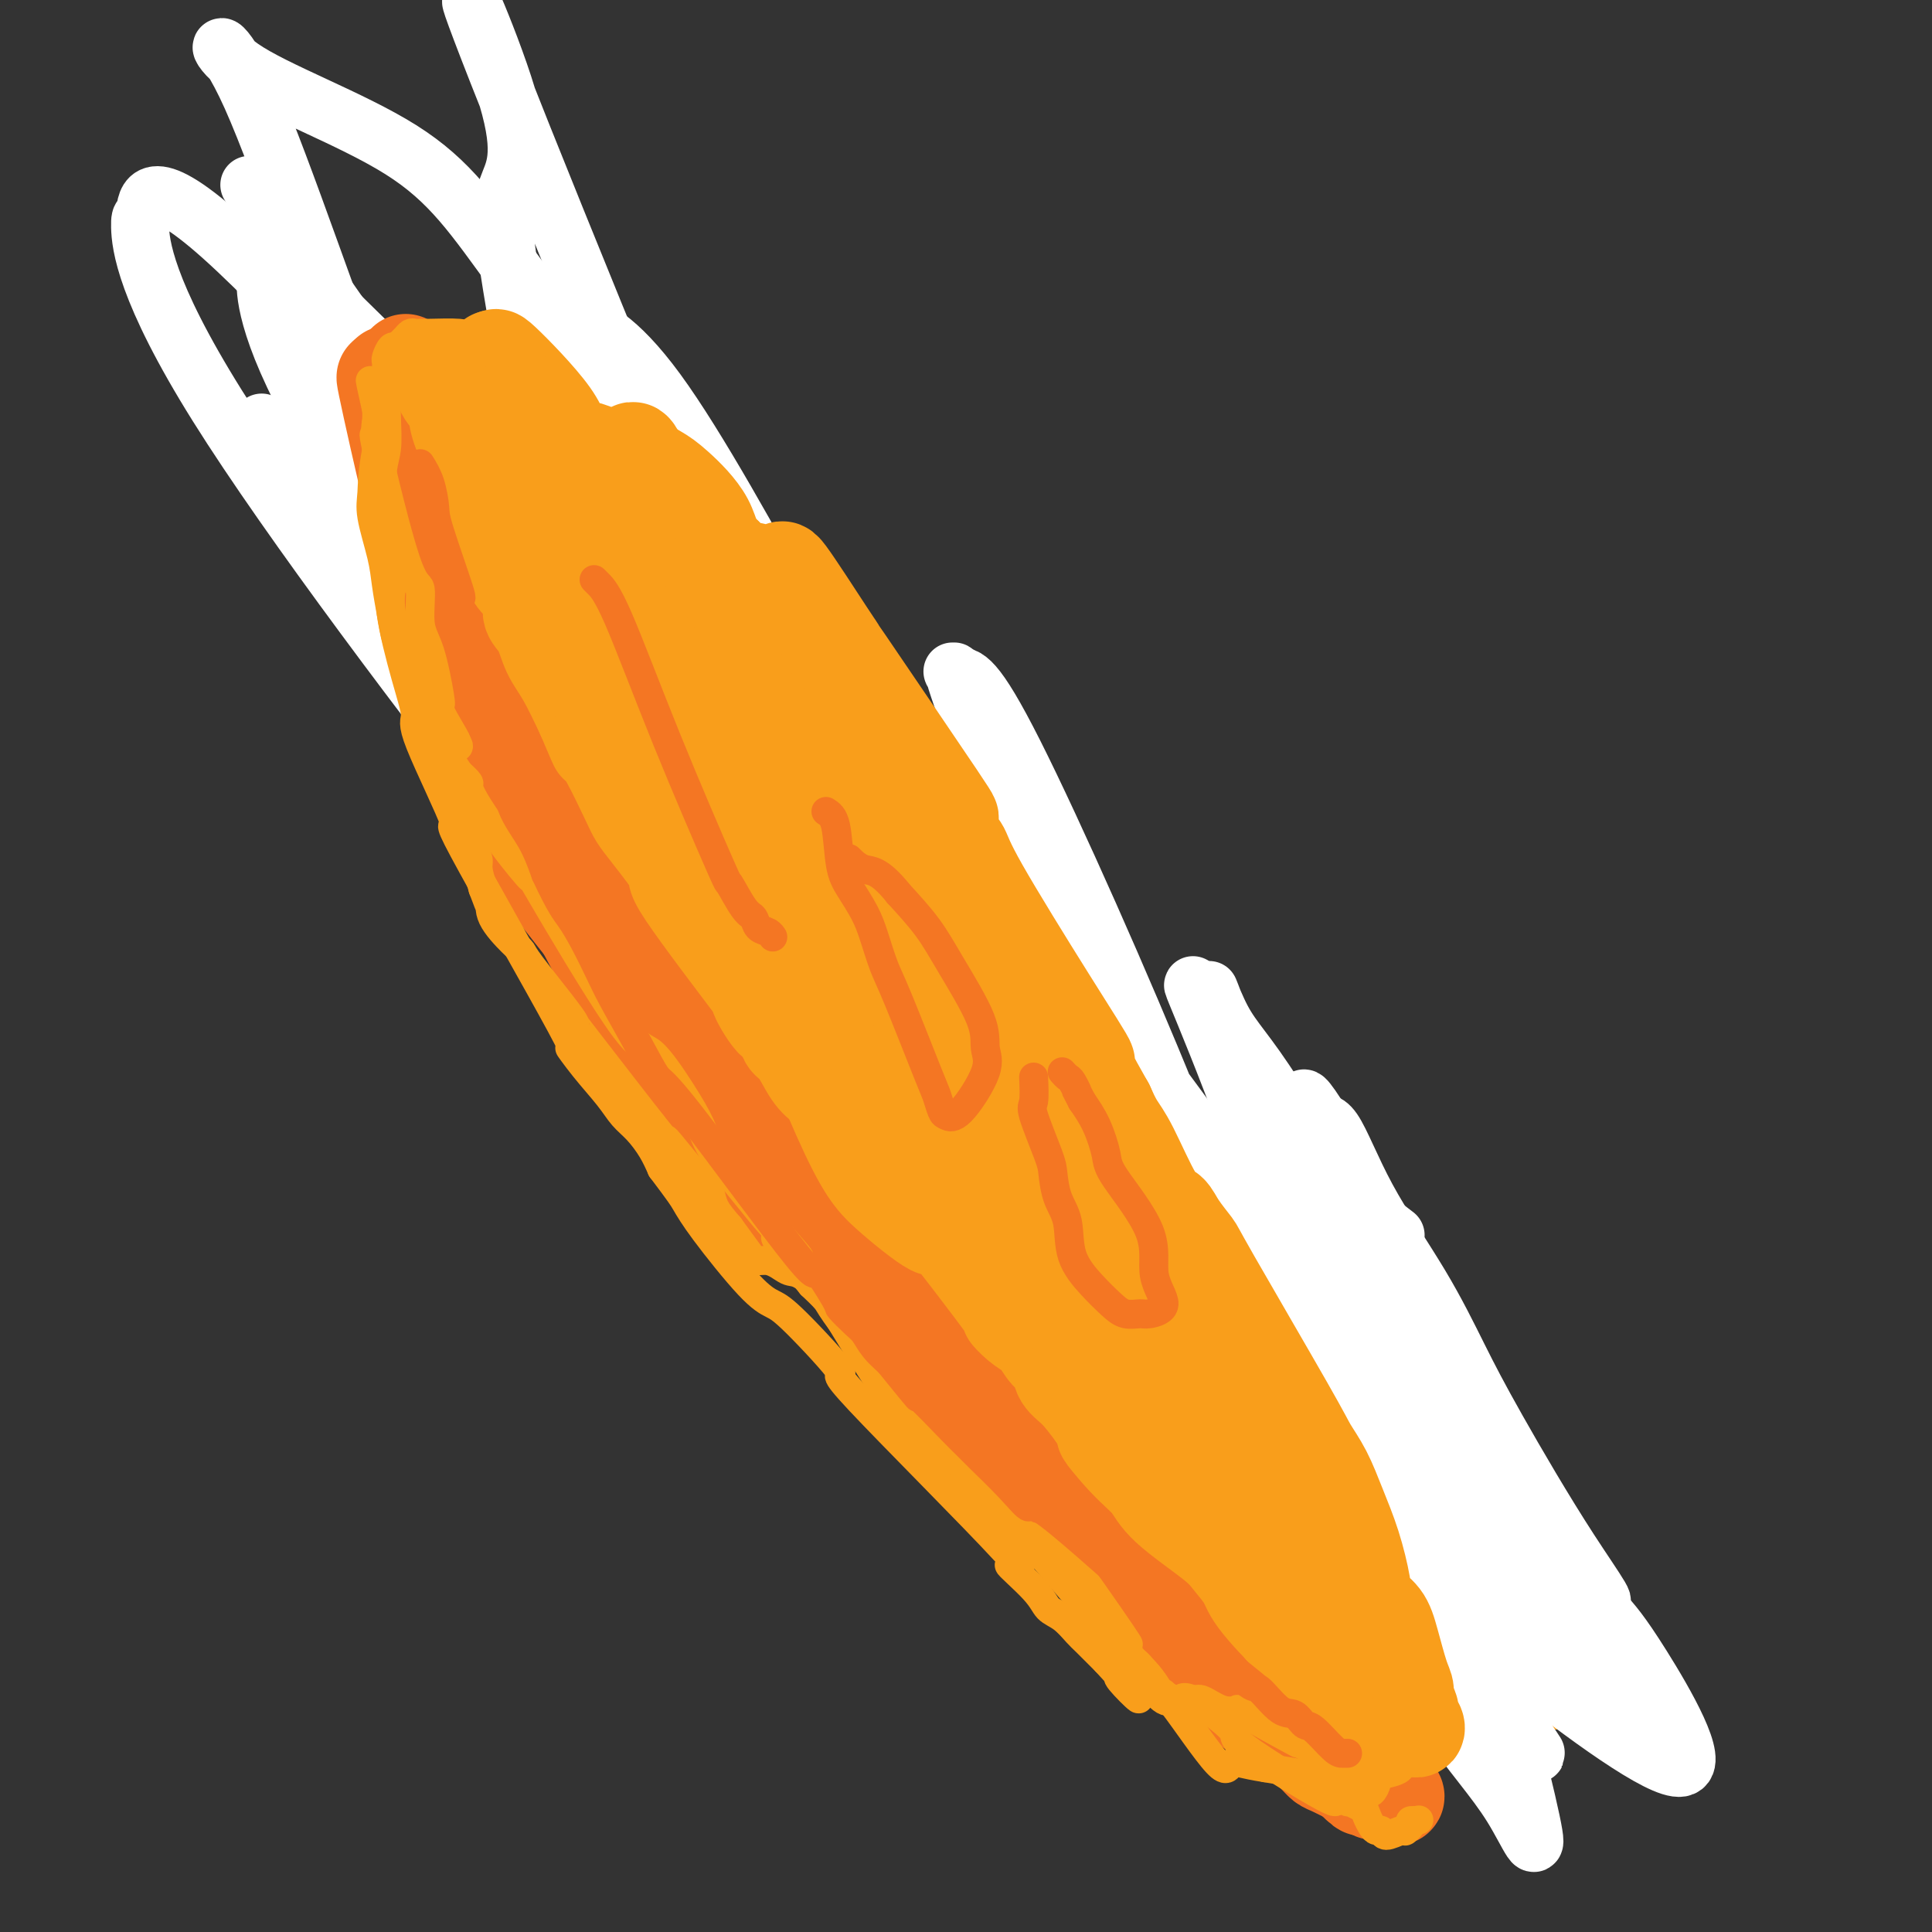 <svg viewBox='0 0 400 400' version='1.1' xmlns='http://www.w3.org/2000/svg' xmlns:xlink='http://www.w3.org/1999/xlink'><rect x="0" y="0" width="400" height="400" fill="#333333" stroke="none"/><g fill='none' stroke='#F99E1B' stroke-width='28' stroke-linecap='round' stroke-linejoin='round'><path d='M86,99c0.523,0.283 1.046,0.567 2,2c0.954,1.433 2.339,4.017 4,6c1.661,1.983 3.599,3.365 7,9c3.401,5.635 8.265,15.525 12,22c3.735,6.475 6.339,9.537 8,12c1.661,2.463 2.377,4.327 3,6c0.623,1.673 1.151,3.154 3,6c1.849,2.846 5.019,7.055 7,10c1.981,2.945 2.772,4.626 4,6c1.228,1.374 2.891,2.443 4,4c1.109,1.557 1.663,3.603 3,6c1.337,2.397 3.458,5.146 4,6c0.542,0.854 -0.495,-0.187 2,4c2.495,4.187 8.522,13.603 13,20c4.478,6.397 7.406,9.777 9,12c1.594,2.223 1.852,3.291 5,7c3.148,3.709 9.185,10.060 13,14c3.815,3.940 5.407,5.470 7,7'/><path d='M196,258c6.054,7.473 4.190,6.155 4,6c-0.190,-0.155 1.295,0.852 4,4c2.705,3.148 6.630,8.438 11,13c4.370,4.562 9.185,8.396 12,11c2.815,2.604 3.628,3.979 8,7c4.372,3.021 12.302,7.688 17,11c4.698,3.312 6.164,5.269 8,7c1.836,1.731 4.040,3.234 7,5c2.960,1.766 6.674,3.794 9,5c2.326,1.206 3.264,1.591 4,2c0.736,0.409 1.269,0.842 2,1c0.731,0.158 1.658,0.043 2,0c0.342,-0.043 0.098,-0.012 0,0c-0.098,0.012 -0.049,0.006 0,0'/><path d='M83,86c0.158,0.598 0.316,1.197 1,3c0.684,1.803 1.892,4.812 3,7c1.108,2.188 2.114,3.555 4,8c1.886,4.445 4.652,11.968 6,15c1.348,3.032 1.280,1.572 2,3c0.720,1.428 2.230,5.742 3,8c0.770,2.258 0.800,2.459 1,3c0.200,0.541 0.571,1.422 2,4c1.429,2.578 3.917,6.854 5,9c1.083,2.146 0.761,2.161 1,3c0.239,0.839 1.040,2.502 2,4c0.960,1.498 2.078,2.829 3,5c0.922,2.171 1.649,5.180 3,8c1.351,2.820 3.325,5.452 5,8c1.675,2.548 3.050,5.014 5,8c1.950,2.986 4.475,6.493 7,10'/><path d='M136,192c5.207,7.443 9.725,13.051 11,15c1.275,1.949 -0.693,0.238 2,4c2.693,3.762 10.048,12.998 13,17c2.952,4.002 1.501,2.769 2,3c0.499,0.231 2.949,1.927 4,3c1.051,1.073 0.703,1.525 2,3c1.297,1.475 4.241,3.974 7,7c2.759,3.026 5.335,6.580 7,8c1.665,1.420 2.419,0.707 6,4c3.581,3.293 9.988,10.591 13,14c3.012,3.409 2.628,2.928 4,4c1.372,1.072 4.501,3.697 8,7c3.499,3.303 7.369,7.286 10,10c2.631,2.714 4.025,4.161 5,5c0.975,0.839 1.532,1.072 4,3c2.468,1.928 6.848,5.551 10,8c3.152,2.449 5.076,3.725 7,5'/><path d='M251,312c10.959,9.762 4.856,4.166 4,3c-0.856,-1.166 3.534,2.099 6,4c2.466,1.901 3.007,2.437 4,3c0.993,0.563 2.438,1.154 4,2c1.562,0.846 3.240,1.947 5,3c1.760,1.053 3.600,2.057 5,3c1.400,0.943 2.359,1.824 3,2c0.641,0.176 0.962,-0.352 2,0c1.038,0.352 2.791,1.583 6,3c3.209,1.417 7.875,3.021 11,4c3.125,0.979 4.710,1.334 6,2c1.290,0.666 2.284,1.642 3,2c0.716,0.358 1.154,0.096 2,0c0.846,-0.096 2.099,-0.028 3,0c0.901,0.028 1.451,0.014 2,0'/><path d='M317,343c5.549,1.718 1.920,0.513 1,0c-0.920,-0.513 0.867,-0.334 2,0c1.133,0.334 1.610,0.821 2,1c0.390,0.179 0.692,0.048 1,0c0.308,-0.048 0.621,-0.013 1,0c0.379,0.013 0.822,0.004 1,0c0.178,-0.004 0.089,-0.002 0,0'/></g>
<g fill='none' stroke='#F99E1B' stroke-width='20' stroke-linecap='round' stroke-linejoin='round'><path d='M86,78c0.308,0.848 0.616,1.696 1,2c0.384,0.304 0.845,0.063 2,1c1.155,0.937 3.004,3.052 4,4c0.996,0.948 1.137,0.729 2,1c0.863,0.271 2.447,1.031 4,2c1.553,0.969 3.075,2.148 4,3c0.925,0.852 1.255,1.378 2,2c0.745,0.622 1.907,1.340 3,2c1.093,0.660 2.119,1.262 3,2c0.881,0.738 1.618,1.611 3,3c1.382,1.389 3.409,3.292 5,5c1.591,1.708 2.746,3.221 5,6c2.254,2.779 5.607,6.825 9,11c3.393,4.175 6.827,8.479 9,11c2.173,2.521 3.087,3.261 4,4'/><path d='M146,137c5.831,6.564 2.910,2.975 2,2c-0.910,-0.975 0.192,0.665 3,4c2.808,3.335 7.324,8.364 10,12c2.676,3.636 3.513,5.877 5,8c1.487,2.123 3.625,4.128 6,7c2.375,2.872 4.989,6.613 7,9c2.011,2.387 3.420,3.422 5,5c1.580,1.578 3.330,3.698 5,6c1.670,2.302 3.258,4.784 6,8c2.742,3.216 6.637,7.166 9,10c2.363,2.834 3.192,4.552 4,6c0.808,1.448 1.594,2.626 2,3c0.406,0.374 0.432,-0.054 2,2c1.568,2.054 4.678,6.592 7,10c2.322,3.408 3.856,5.687 5,7c1.144,1.313 1.898,1.661 3,3c1.102,1.339 2.551,3.670 4,6'/><path d='M231,245c14.323,18.264 7.629,9.924 6,8c-1.629,-1.924 1.807,2.569 5,6c3.193,3.431 6.143,5.800 8,8c1.857,2.200 2.621,4.233 4,6c1.379,1.767 3.371,3.269 5,5c1.629,1.731 2.893,3.690 5,6c2.107,2.310 5.057,4.972 7,7c1.943,2.028 2.879,3.423 5,6c2.121,2.577 5.429,6.335 7,8c1.571,1.665 1.407,1.236 2,2c0.593,0.764 1.942,2.720 3,4c1.058,1.280 1.825,1.884 3,3c1.175,1.116 2.758,2.742 4,4c1.242,1.258 2.142,2.146 3,3c0.858,0.854 1.674,1.672 3,3c1.326,1.328 3.163,3.164 5,5'/><path d='M306,329c12.125,13.660 4.936,5.810 3,3c-1.936,-2.810 1.380,-0.581 3,1c1.620,1.581 1.545,2.515 2,3c0.455,0.485 1.442,0.522 2,1c0.558,0.478 0.689,1.398 1,2c0.311,0.602 0.803,0.886 1,1c0.197,0.114 0.098,0.057 0,0'/><path d='M123,116c0.264,1.295 0.529,2.589 2,6c1.471,3.411 4.149,8.938 10,20c5.851,11.062 14.876,27.659 26,45c11.124,17.341 24.348,35.426 32,45c7.652,9.574 9.731,10.637 12,13c2.269,2.363 4.727,6.025 11,13c6.273,6.975 16.359,17.261 20,21c3.641,3.739 0.835,0.929 0,0c-0.835,-0.929 0.301,0.024 2,1c1.699,0.976 3.961,1.977 6,3c2.039,1.023 3.857,2.068 5,3c1.143,0.932 1.612,1.752 2,2c0.388,0.248 0.694,-0.075 1,0c0.306,0.075 0.612,0.549 1,1c0.388,0.451 0.858,0.881 1,1c0.142,0.119 -0.044,-0.071 1,1c1.044,1.071 3.320,3.404 -3,-3c-6.320,-6.404 -21.234,-21.544 -32,-33c-10.766,-11.456 -17.383,-19.228 -24,-27'/><path d='M196,228c-12.457,-13.623 -14.600,-16.682 -23,-26c-8.400,-9.318 -23.056,-24.895 -33,-37c-9.944,-12.105 -15.176,-20.739 -17,-24c-1.824,-3.261 -0.241,-1.151 2,0c2.241,1.151 5.141,1.342 9,4c3.859,2.658 8.675,7.784 9,8c0.325,0.216 -3.843,-4.476 9,10c12.843,14.476 42.698,48.120 59,67c16.302,18.880 19.051,22.994 22,27c2.949,4.006 6.100,7.903 9,12c2.900,4.097 5.551,8.395 8,12c2.449,3.605 4.698,6.519 6,8c1.302,1.481 1.658,1.531 4,4c2.342,2.469 6.669,7.357 9,10c2.331,2.643 2.666,3.041 4,4c1.334,0.959 3.667,2.480 6,4'/><path d='M279,311c4.237,3.839 3.329,2.436 3,2c-0.329,-0.436 -0.079,0.096 2,1c2.079,0.904 5.989,2.179 8,3c2.011,0.821 2.124,1.187 4,2c1.876,0.813 5.514,2.073 8,3c2.486,0.927 3.820,1.520 5,2c1.180,0.480 2.205,0.845 3,1c0.795,0.155 1.361,0.098 2,0c0.639,-0.098 1.352,-0.236 2,0c0.648,0.236 1.232,0.848 2,1c0.768,0.152 1.721,-0.155 2,0c0.279,0.155 -0.117,0.773 0,1c0.117,0.227 0.748,0.065 1,0c0.252,-0.065 0.126,-0.032 0,0'/><path d='M323,330c-0.960,-0.591 -1.920,-1.183 -3,-2c-1.080,-0.817 -2.281,-1.861 -4,-4c-1.719,-2.139 -3.957,-5.373 -6,-8c-2.043,-2.627 -3.891,-4.646 -5,-6c-1.109,-1.354 -1.480,-2.043 -2,-3c-0.520,-0.957 -1.189,-2.183 -2,-3c-0.811,-0.817 -1.763,-1.227 -3,-2c-1.237,-0.773 -2.758,-1.910 -4,-3c-1.242,-1.090 -2.205,-2.133 -3,-3c-0.795,-0.867 -1.423,-1.556 -3,-3c-1.577,-1.444 -4.103,-3.642 -5,-5c-0.897,-1.358 -0.164,-1.878 -1,-3c-0.836,-1.122 -3.241,-2.848 -6,-6c-2.759,-3.152 -5.874,-7.732 -8,-10c-2.126,-2.268 -3.265,-2.226 -5,-4c-1.735,-1.774 -4.067,-5.364 -6,-8c-1.933,-2.636 -3.466,-4.318 -5,-6'/></g>
<g fill='none' stroke='#FFFFFF' stroke-width='12' stroke-linecap='round' stroke-linejoin='round'><path d='M263,250c-0.951,-2.520 -1.903,-5.039 -2,0c-0.097,5.039 0.659,17.637 6,33c5.341,15.363 15.265,33.490 21,43c5.735,9.510 7.280,10.404 9,11c1.720,0.596 3.616,0.893 5,1c1.384,0.107 2.257,0.025 3,0c0.743,-0.025 1.355,0.006 2,0c0.645,-0.006 1.322,-0.048 2,0c0.678,0.048 1.355,0.188 1,0c-0.355,-0.188 -1.743,-0.704 -1,0c0.743,0.704 3.616,2.628 0,-3c-3.616,-5.628 -13.720,-18.807 -20,-27c-6.280,-8.193 -8.734,-11.400 -17,-23c-8.266,-11.600 -22.342,-31.595 -28,-40c-5.658,-8.405 -2.898,-5.222 -2,-4c0.898,1.222 -0.066,0.483 -1,-1c-0.934,-1.483 -1.838,-3.709 4,7c5.838,10.709 18.419,34.355 31,58'/><path d='M276,305c11.703,17.099 23.960,27.847 38,39c14.040,11.153 29.865,22.713 34,22c4.135,-0.713 -3.418,-13.697 -8,-21c-4.582,-7.303 -6.192,-8.925 -8,-11c-1.808,-2.075 -3.814,-4.601 -9,-12c-5.186,-7.399 -13.550,-19.669 -19,-28c-5.450,-8.331 -7.984,-12.722 -10,-16c-2.016,-3.278 -3.512,-5.441 -9,-15c-5.488,-9.559 -14.966,-26.513 -21,-36c-6.034,-9.487 -8.623,-11.507 -11,-16c-2.377,-4.493 -4.541,-11.459 0,1c4.541,12.459 15.785,44.344 23,61c7.215,16.656 10.399,18.082 14,24c3.601,5.918 7.620,16.329 13,24c5.380,7.671 12.123,12.603 18,19c5.877,6.397 10.890,14.261 13,17c2.110,2.739 1.317,0.354 0,-2c-1.317,-2.354 -3.159,-4.677 -5,-7'/><path d='M329,348c-3.448,-4.545 -9.569,-11.407 -20,-26c-10.431,-14.593 -25.172,-36.918 -35,-55c-9.828,-18.082 -14.745,-31.921 -19,-43c-4.255,-11.079 -7.850,-19.398 -8,-20c-0.150,-0.602 3.143,6.515 6,12c2.857,5.485 5.277,9.340 10,19c4.723,9.660 11.750,25.126 25,44c13.250,18.874 32.724,41.156 40,49c7.276,7.844 2.353,1.250 -3,-7c-5.353,-8.250 -11.135,-18.156 -15,-25c-3.865,-6.844 -5.814,-10.625 -8,-15c-2.186,-4.375 -4.608,-9.344 -8,-15c-3.392,-5.656 -7.755,-12.001 -11,-18c-3.245,-5.999 -5.374,-11.654 -7,-14c-1.626,-2.346 -2.750,-1.385 -3,-1c-0.250,0.385 0.375,0.192 1,0'/><path d='M274,233c-8.333,-13.440 -2.167,0.458 3,9c5.167,8.542 9.333,11.726 11,13c1.667,1.274 0.833,0.637 0,0'/><path d='M255,276c-1.354,-1.612 -2.707,-3.224 -7,-10c-4.293,-6.776 -11.524,-18.715 -18,-31c-6.476,-12.285 -12.195,-24.915 -15,-31c-2.805,-6.085 -2.696,-5.626 -1,-1c1.696,4.626 4.979,13.419 8,21c3.021,7.581 5.781,13.949 9,21c3.219,7.051 6.896,14.786 11,23c4.104,8.214 8.636,16.909 13,25c4.364,8.091 8.561,15.578 13,23c4.439,7.422 9.120,14.778 15,21c5.880,6.222 12.958,11.311 16,13c3.042,1.689 2.048,-0.022 2,-1c-0.048,-0.978 0.849,-1.223 1,-1c0.151,0.223 -0.444,0.914 0,0c0.444,-0.914 1.927,-3.434 -1,-9c-2.927,-5.566 -10.263,-14.178 -17,-23c-6.737,-8.822 -12.874,-17.853 -26,-38c-13.126,-20.147 -33.240,-51.411 -48,-73c-14.760,-21.589 -24.166,-33.505 -37,-49c-12.834,-15.495 -29.095,-34.570 -38,-45c-8.905,-10.430 -10.452,-12.215 -12,-14'/><path d='M123,97c-13.227,-16.484 -2.795,-3.693 3,3c5.795,6.693 6.951,7.290 10,11c3.049,3.710 7.990,10.534 20,24c12.010,13.466 31.089,33.574 44,46c12.911,12.426 19.653,17.170 33,34c13.347,16.830 33.297,45.745 46,65c12.703,19.255 18.158,28.850 24,46c5.842,17.150 12.070,41.855 14,51c1.930,9.145 -0.438,2.728 -4,-3c-3.562,-5.728 -8.317,-10.768 -14,-19c-5.683,-8.232 -12.293,-19.656 -19,-33c-6.707,-13.344 -13.509,-28.608 -19,-43c-5.491,-14.392 -9.671,-27.913 -19,-51c-9.329,-23.087 -23.808,-55.739 -32,-72c-8.192,-16.261 -10.096,-16.130 -12,-16'/><path d='M198,140c-1.758,-2.254 -0.152,0.111 0,0c0.152,-0.111 -1.150,-2.699 0,1c1.150,3.699 4.751,13.683 10,26c5.249,12.317 12.147,26.967 19,40c6.853,13.033 13.662,24.449 25,44c11.338,19.551 27.206,47.236 38,66c10.794,18.764 16.515,28.608 22,37c5.485,8.392 10.733,15.333 -1,0c-11.733,-15.333 -40.448,-52.939 -52,-68c-11.552,-15.061 -5.940,-7.578 -15,-23c-9.060,-15.422 -32.791,-53.750 -48,-79c-15.209,-25.250 -21.896,-37.423 -31,-54c-9.104,-16.577 -20.626,-37.557 -29,-49c-8.374,-11.443 -13.601,-13.350 -16,-14c-2.399,-0.650 -1.971,-0.043 -2,2c-0.029,2.043 -0.514,5.521 -1,9'/><path d='M117,78c-0.290,2.838 0.483,4.434 3,13c2.517,8.566 6.776,24.101 14,41c7.224,16.899 17.412,35.160 26,51c8.588,15.840 15.575,29.258 30,50c14.425,20.742 36.287,48.809 48,61c11.713,12.191 13.276,8.507 15,8c1.724,-0.507 3.610,2.164 2,-5c-1.610,-7.164 -6.717,-24.163 -15,-40c-8.283,-15.837 -19.742,-30.511 -32,-46c-12.258,-15.489 -25.315,-31.794 -38,-46c-12.685,-14.206 -24.998,-26.313 -45,-46c-20.002,-19.687 -47.693,-46.955 -60,-59c-12.307,-12.045 -9.229,-8.868 -7,-6c2.229,2.868 3.608,5.429 9,14c5.392,8.571 14.798,23.154 24,38c9.202,14.846 18.201,29.956 34,54c15.799,24.044 38.400,57.022 61,90'/><path d='M186,250c35.411,51.406 59.937,81.923 69,93c9.063,11.077 2.662,2.716 0,-1c-2.662,-3.716 -1.584,-2.788 0,-1c1.584,1.788 3.673,4.435 -4,-8c-7.673,-12.435 -25.109,-39.951 -40,-63c-14.891,-23.049 -27.237,-41.632 -39,-59c-11.763,-17.368 -22.943,-33.521 -45,-65c-22.057,-31.479 -54.991,-78.285 -68,-97c-13.009,-18.715 -6.092,-9.341 0,1c6.092,10.341 11.360,21.649 20,37c8.640,15.351 20.652,34.746 31,52c10.348,17.254 19.031,32.367 34,57c14.969,24.633 36.222,58.786 52,82c15.778,23.214 26.079,35.490 30,40c3.921,4.510 1.460,1.255 -1,-2'/><path d='M225,316c4.513,5.859 1.295,1.507 0,-1c-1.295,-2.507 -0.668,-3.167 -4,-10c-3.332,-6.833 -10.624,-19.837 -19,-33c-8.376,-13.163 -17.838,-26.485 -34,-48c-16.162,-21.515 -39.026,-51.224 -55,-72c-15.974,-20.776 -25.060,-32.619 -34,-42c-8.940,-9.381 -17.736,-16.301 -22,-20c-4.264,-3.699 -3.997,-4.177 2,4c5.997,8.177 17.723,25.010 29,40c11.277,14.990 22.104,28.138 40,51c17.896,22.862 42.860,55.440 69,89c26.140,33.560 53.458,68.103 63,80c9.542,11.897 1.310,1.148 -1,-2c-2.310,-3.148 1.301,1.306 -2,-6c-3.301,-7.306 -13.515,-26.373 -20,-39c-6.485,-12.627 -9.243,-18.813 -12,-25'/><path d='M225,282c-18.593,-30.452 -47.576,-70.583 -66,-97c-18.424,-26.417 -26.291,-39.121 -46,-63c-19.709,-23.879 -51.262,-58.933 -67,-73c-15.738,-14.067 -15.663,-7.149 -16,-5c-0.337,2.149 -1.086,-0.472 -1,3c0.086,3.472 1.007,13.038 16,37c14.993,23.962 44.058,62.321 65,89c20.942,26.679 33.762,41.679 50,60c16.238,18.321 35.894,39.962 51,60c15.106,20.038 25.661,38.472 30,47c4.339,8.528 2.462,7.148 -3,-1c-5.462,-8.148 -14.511,-23.065 -24,-39c-9.489,-15.935 -19.420,-32.890 -31,-52c-11.580,-19.110 -24.810,-40.376 -37,-60c-12.190,-19.624 -23.340,-37.607 -38,-59c-14.660,-21.393 -32.830,-46.197 -51,-71'/><path d='M57,58c4.984,12.798 42.944,80.292 60,110c17.056,29.708 13.206,21.630 27,35c13.794,13.370 45.231,48.187 62,67c16.769,18.813 18.870,21.621 30,28c11.130,6.379 31.288,16.328 47,32c15.712,15.672 26.977,37.068 -1,-6c-27.977,-43.068 -95.196,-150.598 -125,-198c-29.804,-47.402 -22.194,-34.675 -25,-37c-2.806,-2.325 -16.028,-19.702 -25,-32c-8.972,-12.298 -13.694,-19.515 -24,-26c-10.306,-6.485 -26.194,-12.236 -33,-17c-6.806,-4.764 -4.528,-8.539 2,6c6.528,14.539 17.306,47.392 26,69c8.694,21.608 15.302,31.971 20,40c4.698,8.029 7.485,13.722 25,39c17.515,25.278 49.757,70.139 82,115'/><path d='M205,283c27.241,37.044 41.844,52.655 50,61c8.156,8.345 9.864,9.424 11,10c1.136,0.576 1.701,0.649 -6,-10c-7.701,-10.649 -23.666,-32.020 -38,-51c-14.334,-18.980 -27.036,-35.568 -40,-52c-12.964,-16.432 -26.189,-32.710 -47,-59c-20.811,-26.290 -49.208,-62.594 -64,-86c-14.792,-23.406 -15.981,-33.913 -16,-37c-0.019,-3.087 1.131,1.247 4,3c2.869,1.753 7.456,0.925 21,20c13.544,19.075 36.043,58.053 55,89c18.957,30.947 34.370,53.862 34,59c-0.370,5.138 -16.523,-7.501 -25,-15c-8.477,-7.499 -9.279,-9.857 -14,-33c-4.721,-23.143 -13.360,-67.072 -22,-111'/><path d='M108,71c-4.363,-23.960 -4.271,-28.359 -3,-32c1.271,-3.641 3.721,-6.522 0,-19c-3.721,-12.478 -13.612,-34.553 -2,-5c11.612,29.553 44.725,110.733 62,150c17.275,39.267 18.710,36.619 22,42c3.290,5.381 8.435,18.790 23,41c14.565,22.210 38.549,53.219 52,70c13.451,16.781 16.368,19.332 24,26c7.632,6.668 19.979,17.453 24,21c4.021,3.547 -0.284,-0.146 -4,-4c-3.716,-3.854 -6.842,-7.871 -19,-26c-12.158,-18.129 -33.347,-50.371 -49,-76c-15.653,-25.629 -25.769,-44.644 -31,-55c-5.231,-10.356 -5.577,-12.054 -6,-14c-0.423,-1.946 -0.921,-4.139 8,6c8.921,10.139 27.263,32.611 37,45c9.737,12.389 10.868,14.694 12,17'/><path d='M258,258c9.500,11.333 4.750,5.667 0,0'/></g>
<g fill='none' stroke='#F47623' stroke-width='20' stroke-linecap='round' stroke-linejoin='round'><path d='M84,75c0.038,0.323 0.077,0.645 1,3c0.923,2.355 2.731,6.742 4,10c1.269,3.258 2.000,5.387 3,8c1.000,2.613 2.270,5.711 4,10c1.730,4.289 3.919,9.768 5,12c1.081,2.232 1.052,1.218 2,3c0.948,1.782 2.873,6.359 4,9c1.127,2.641 1.458,3.345 3,6c1.542,2.655 4.297,7.263 6,10c1.703,2.737 2.355,3.605 3,5c0.645,1.395 1.283,3.316 2,5c0.717,1.684 1.512,3.132 3,6c1.488,2.868 3.669,7.158 6,11c2.331,3.842 4.810,7.236 7,11c2.190,3.764 4.090,7.898 8,15c3.910,7.102 9.832,17.172 13,23c3.168,5.828 3.584,7.414 4,9'/><path d='M162,231c10.483,18.985 9.190,15.948 11,19c1.810,3.052 6.721,12.194 12,21c5.279,8.806 10.925,17.275 16,23c5.075,5.725 9.580,8.705 12,11c2.420,2.295 2.755,3.906 7,8c4.245,4.094 12.401,10.673 17,15c4.599,4.327 5.639,6.404 8,9c2.361,2.596 6.041,5.712 12,11c5.959,5.288 14.198,12.747 18,16c3.802,3.253 3.169,2.301 3,2c-0.169,-0.301 0.126,0.049 1,1c0.874,0.951 2.328,2.503 3,3c0.672,0.497 0.562,-0.063 1,0c0.438,0.063 1.426,0.748 2,1c0.574,0.252 0.736,0.072 1,0c0.264,-0.072 0.632,-0.036 1,0'/><path d='M287,371c4.456,2.974 0.595,-1.090 -1,-3c-1.595,-1.910 -0.925,-1.667 -1,-2c-0.075,-0.333 -0.896,-1.243 -2,-4c-1.104,-2.757 -2.493,-7.361 -2,-7c0.493,0.361 2.866,5.688 -2,-4c-4.866,-9.688 -16.972,-34.392 -22,-45c-5.028,-10.608 -2.977,-7.119 -3,-7c-0.023,0.119 -2.121,-3.132 -4,-6c-1.879,-2.868 -3.539,-5.354 -8,-12c-4.461,-6.646 -11.723,-17.452 -14,-21c-2.277,-3.548 0.431,0.162 0,-1c-0.431,-1.162 -4.001,-7.198 -5,-9c-0.999,-1.802 0.572,0.628 -1,-2c-1.572,-2.628 -6.286,-10.314 -11,-18'/><path d='M211,230c-7.893,-12.900 -6.126,-10.650 -6,-11c0.126,-0.350 -1.389,-3.302 -5,-9c-3.611,-5.698 -9.319,-14.143 -13,-19c-3.681,-4.857 -5.335,-6.125 -9,-10c-3.665,-3.875 -9.340,-10.356 -13,-14c-3.660,-3.644 -5.305,-4.450 -8,-8c-2.695,-3.550 -6.441,-9.845 -9,-14c-2.559,-4.155 -3.932,-6.170 -6,-9c-2.068,-2.830 -4.832,-6.476 -11,-13c-6.168,-6.524 -15.739,-15.928 -20,-20c-4.261,-4.072 -3.210,-2.812 -4,-3c-0.790,-0.188 -3.419,-1.824 -5,-3c-1.581,-1.176 -2.115,-1.893 -3,-3c-0.885,-1.107 -2.123,-2.606 -4,-4c-1.877,-1.394 -4.393,-2.684 -6,-4c-1.607,-1.316 -2.303,-2.658 -3,-4'/><path d='M86,82c-9.281,-8.560 -4.482,-2.960 -3,-1c1.482,1.960 -0.352,0.279 -1,0c-0.648,-0.279 -0.109,0.843 0,1c0.109,0.157 -0.211,-0.649 0,0c0.211,0.649 0.952,2.755 1,3c0.048,0.245 -0.598,-1.370 1,4c1.598,5.370 5.439,17.725 7,23c1.561,5.275 0.842,3.469 5,16c4.158,12.531 13.195,39.398 17,50c3.805,10.602 2.380,4.940 4,7c1.620,2.060 6.285,11.842 10,18c3.715,6.158 6.480,8.692 9,12c2.520,3.308 4.794,7.391 9,13c4.206,5.609 10.345,12.746 15,18c4.655,5.254 7.828,8.627 11,12'/><path d='M171,258c4.617,5.460 3.160,4.110 7,8c3.840,3.890 12.976,13.020 20,20c7.024,6.980 11.935,11.809 14,14c2.065,2.191 1.283,1.744 6,5c4.717,3.256 14.933,10.214 20,14c5.067,3.786 4.985,4.398 6,5c1.015,0.602 3.128,1.192 6,3c2.872,1.808 6.504,4.833 3,-1c-3.504,-5.833 -14.144,-20.524 -26,-37c-11.856,-16.476 -24.928,-34.738 -38,-53'/><path d='M189,236c-18.251,-27.093 -31.877,-49.827 -41,-66c-9.123,-16.173 -13.742,-25.787 -18,-33c-4.258,-7.213 -8.156,-12.025 -10,-15c-1.844,-2.975 -1.633,-4.113 -2,-5c-0.367,-0.887 -1.311,-1.522 -1,-1c0.311,0.522 1.876,2.200 2,2c0.124,-0.200 -1.193,-2.278 3,6c4.193,8.278 13.896,26.912 20,38c6.104,11.088 8.610,14.630 12,21c3.390,6.370 7.665,15.567 12,24c4.335,8.433 8.729,16.103 13,24c4.271,7.897 8.418,16.020 13,24c4.582,7.980 9.600,15.818 14,23c4.400,7.182 8.182,13.709 13,21c4.818,7.291 10.673,15.346 13,18c2.327,2.654 1.127,-0.093 1,-1c-0.127,-0.907 0.821,0.027 1,0c0.179,-0.027 -0.410,-1.013 -1,-2'/><path d='M233,314c0.958,1.117 2.852,5.411 0,-1c-2.852,-6.411 -10.451,-23.527 -17,-36c-6.549,-12.473 -12.049,-20.304 -14,-23c-1.951,-2.696 -0.352,-0.255 -2,-2c-1.648,-1.745 -6.542,-7.674 -11,-13c-4.458,-5.326 -8.479,-10.050 -10,-12c-1.521,-1.950 -0.543,-1.128 -10,-13c-9.457,-11.872 -29.351,-36.440 -37,-46c-7.649,-9.560 -3.055,-4.112 -2,-3c1.055,1.112 -1.431,-2.110 -3,-4c-1.569,-1.890 -2.223,-2.446 -3,-4c-0.777,-1.554 -1.678,-4.104 -3,-6c-1.322,-1.896 -3.066,-3.137 -4,-4c-0.934,-0.863 -1.059,-1.348 -3,-4c-1.941,-2.652 -5.697,-7.472 -8,-11c-2.303,-3.528 -3.151,-5.764 -4,-8'/><path d='M102,124c-5.652,-8.377 -4.784,-7.319 -5,-8c-0.216,-0.681 -1.518,-3.100 -2,-4c-0.482,-0.900 -0.146,-0.283 -1,-2c-0.854,-1.717 -2.900,-5.770 -4,-8c-1.100,-2.230 -1.256,-2.637 -2,-5c-0.744,-2.363 -2.076,-6.681 -3,-9c-0.924,-2.319 -1.439,-2.637 -2,-3c-0.561,-0.363 -1.170,-0.771 -2,-3c-0.830,-2.229 -1.883,-6.280 -1,-2c0.883,4.280 3.702,16.891 5,22c1.298,5.109 1.075,2.715 2,5c0.925,2.285 2.999,9.248 4,13c1.001,3.752 0.928,4.294 1,5c0.072,0.706 0.289,1.575 1,4c0.711,2.425 1.918,6.407 3,10c1.082,3.593 2.041,6.796 3,10'/><path d='M99,149c3.567,12.742 3.485,11.097 5,14c1.515,2.903 4.628,10.354 7,15c2.372,4.646 4.004,6.489 6,9c1.996,2.511 4.355,5.692 9,11c4.645,5.308 11.575,12.745 17,19c5.425,6.255 9.344,11.328 12,14c2.656,2.672 4.049,2.944 7,5c2.951,2.056 7.460,5.896 14,10c6.540,4.104 15.110,8.472 19,10c3.890,1.528 3.098,0.216 3,0c-0.098,-0.216 0.497,0.665 1,1c0.503,0.335 0.914,0.123 1,0c0.086,-0.123 -0.152,-0.157 0,0c0.152,0.157 0.695,0.504 1,1c0.305,0.496 0.373,1.142 -1,0c-1.373,-1.142 -4.186,-4.071 -7,-7'/><path d='M193,251c-4.359,-4.144 -11.257,-11.004 -16,-16c-4.743,-4.996 -7.330,-8.129 -9,-10c-1.670,-1.871 -2.423,-2.479 -9,-11c-6.577,-8.521 -18.977,-24.953 -26,-36c-7.023,-11.047 -8.669,-16.707 -12,-24c-3.331,-7.293 -8.347,-16.219 -10,-19c-1.653,-2.781 0.059,0.583 0,0c-0.059,-0.583 -1.887,-5.115 -3,-8c-1.113,-2.885 -1.510,-4.125 -3,-7c-1.490,-2.875 -4.073,-7.387 -6,-10c-1.927,-2.613 -3.196,-3.327 -5,-7c-1.804,-3.673 -4.141,-10.305 -5,-13c-0.859,-2.695 -0.241,-1.454 0,-1c0.241,0.454 0.103,0.122 0,0c-0.103,-0.122 -0.172,-0.035 0,0c0.172,0.035 0.586,0.017 1,0'/><path d='M90,89c-6.583,-13.815 -1.542,-3.852 1,0c2.542,3.852 2.583,1.592 3,0c0.417,-1.592 1.208,-2.517 5,0c3.792,2.517 10.584,8.475 16,14c5.416,5.525 9.457,10.618 14,16c4.543,5.382 9.587,11.053 17,21c7.413,9.947 17.196,24.169 22,31c4.804,6.831 4.629,6.270 5,7c0.371,0.730 1.287,2.751 4,8c2.713,5.249 7.224,13.725 10,19c2.776,5.275 3.819,7.350 11,20c7.181,12.650 20.502,35.876 26,45c5.498,9.124 3.175,4.147 3,4c-0.175,-0.147 1.799,4.537 3,7c1.201,2.463 1.629,2.704 2,3c0.371,0.296 0.686,0.648 1,1'/><path d='M233,285c9.508,16.492 3.278,4.221 1,0c-2.278,-4.221 -0.604,-0.391 0,1c0.604,1.391 0.137,0.343 0,0c-0.137,-0.343 0.056,0.019 0,0c-0.056,-0.019 -0.362,-0.418 -2,-1c-1.638,-0.582 -4.610,-1.348 -9,-8c-4.390,-6.652 -10.200,-19.192 -15,-29c-4.800,-9.808 -8.591,-16.885 -15,-29c-6.409,-12.115 -15.436,-29.268 -20,-38c-4.564,-8.732 -4.666,-9.044 -11,-20c-6.334,-10.956 -18.900,-32.558 -24,-41c-5.100,-8.442 -2.734,-3.726 -3,-4c-0.266,-0.274 -3.164,-5.537 -5,-8c-1.836,-2.463 -2.610,-2.125 -4,-3c-1.390,-0.875 -3.397,-2.964 -5,-5c-1.603,-2.036 -2.801,-4.018 -4,-6'/><path d='M117,94c-3.873,-4.622 -3.055,-3.175 -3,-3c0.055,0.175 -0.654,-0.920 -3,-3c-2.346,-2.080 -6.331,-5.145 -9,-7c-2.669,-1.855 -4.022,-2.498 -5,-3c-0.978,-0.502 -1.581,-0.861 -2,-1c-0.419,-0.139 -0.655,-0.057 -1,0c-0.345,0.057 -0.798,0.089 0,3c0.798,2.911 2.846,8.700 2,8c-0.846,-0.700 -4.586,-7.889 2,12c6.586,19.889 23.497,66.857 33,90c9.503,23.143 11.599,22.461 13,23c1.401,0.539 2.108,2.299 3,4c0.892,1.701 1.969,3.343 3,5c1.031,1.657 2.015,3.328 3,5'/><path d='M153,227c3.816,6.187 2.356,3.154 4,5c1.644,1.846 6.391,8.570 9,13c2.609,4.430 3.080,6.565 5,10c1.920,3.435 5.290,8.170 11,15c5.710,6.830 13.762,15.754 18,21c4.238,5.246 4.663,6.814 6,9c1.337,2.186 3.585,4.991 8,9c4.415,4.009 10.996,9.221 13,12c2.004,2.779 -0.568,3.123 5,9c5.568,5.877 19.275,17.285 25,22c5.725,4.715 3.467,2.737 3,2c-0.467,-0.737 0.858,-0.233 2,1c1.142,1.233 2.100,3.194 3,4c0.900,0.806 1.741,0.456 3,1c1.259,0.544 2.935,1.981 4,3c1.065,1.019 1.517,1.621 2,2c0.483,0.379 0.995,0.537 2,1c1.005,0.463 2.502,1.232 4,2'/><path d='M280,368c8.001,5.885 4.004,1.598 3,0c-1.004,-1.598 0.986,-0.508 2,0c1.014,0.508 1.052,0.433 1,0c-0.052,-0.433 -0.195,-1.226 0,-2c0.195,-0.774 0.728,-1.530 1,-1c0.272,0.530 0.284,2.346 -2,-5c-2.284,-7.346 -6.862,-23.854 -9,-31c-2.138,-7.146 -1.834,-4.930 -2,-5c-0.166,-0.070 -0.802,-2.426 -2,-5c-1.198,-2.574 -2.957,-5.365 -5,-9c-2.043,-3.635 -4.371,-8.115 -7,-12c-2.629,-3.885 -5.560,-7.175 -7,-10c-1.440,-2.825 -1.388,-5.184 -2,-7c-0.612,-1.816 -1.889,-3.090 -4,-6c-2.111,-2.910 -5.055,-7.455 -8,-12'/><path d='M239,263c-7.455,-12.693 -7.592,-11.425 -9,-13c-1.408,-1.575 -4.088,-5.992 -10,-17c-5.912,-11.008 -15.055,-28.607 -19,-36c-3.945,-7.393 -2.690,-4.581 -3,-5c-0.310,-0.419 -2.184,-4.069 -3,-6c-0.816,-1.931 -0.576,-2.142 -3,-6c-2.424,-3.858 -7.514,-11.363 -11,-17c-3.486,-5.637 -5.370,-9.406 -13,-20c-7.630,-10.594 -21.008,-28.015 -27,-35c-5.992,-6.985 -4.599,-3.535 -5,-3c-0.401,0.535 -2.598,-1.844 -4,-3c-1.402,-1.156 -2.011,-1.089 -4,-2c-1.989,-0.911 -5.358,-2.801 -7,-4c-1.642,-1.199 -1.558,-1.707 -2,-2c-0.442,-0.293 -1.412,-0.369 -3,-1c-1.588,-0.631 -3.794,-1.815 -6,-3'/><path d='M110,90c-5.204,-3.011 -2.715,-1.539 -2,-1c0.715,0.539 -0.346,0.145 -1,0c-0.654,-0.145 -0.901,-0.041 -1,0c-0.099,0.041 -0.049,0.021 0,0'/></g>
<g fill='none' stroke='#F99E1B' stroke-width='20' stroke-linecap='round' stroke-linejoin='round'><path d='M92,79c-0.210,0.593 -0.420,1.186 0,2c0.420,0.814 1.471,1.847 2,3c0.529,1.153 0.537,2.424 1,4c0.463,1.576 1.380,3.458 2,5c0.620,1.542 0.942,2.744 2,6c1.058,3.256 2.852,8.566 4,11c1.148,2.434 1.651,1.992 2,3c0.349,1.008 0.545,3.464 1,5c0.455,1.536 1.171,2.150 2,3c0.829,0.850 1.771,1.935 2,3c0.229,1.065 -0.256,2.108 0,3c0.256,0.892 1.254,1.631 2,3c0.746,1.369 1.239,3.369 2,5c0.761,1.631 1.789,2.895 3,5c1.211,2.105 2.606,5.053 4,8'/><path d='M121,148c4.685,11.056 1.899,4.197 1,2c-0.899,-2.197 0.091,0.267 1,2c0.909,1.733 1.739,2.736 3,5c1.261,2.264 2.955,5.790 4,8c1.045,2.210 1.443,3.104 2,4c0.557,0.896 1.274,1.793 3,4c1.726,2.207 4.462,5.724 5,7c0.538,1.276 -1.121,0.311 2,5c3.121,4.689 11.021,15.032 14,19c2.979,3.968 1.038,1.560 1,2c-0.038,0.440 1.827,3.728 3,5c1.173,1.272 1.654,0.529 2,1c0.346,0.471 0.557,2.157 1,3c0.443,0.843 1.119,0.842 2,2c0.881,1.158 1.966,3.474 3,5c1.034,1.526 2.017,2.263 3,3'/><path d='M171,225c5.026,6.662 3.091,3.318 3,3c-0.091,-0.318 1.664,2.391 3,4c1.336,1.609 2.255,2.118 3,3c0.745,0.882 1.316,2.137 3,4c1.684,1.863 4.481,4.332 6,6c1.519,1.668 1.760,2.533 2,3c0.240,0.467 0.478,0.535 4,5c3.522,4.465 10.329,13.327 13,17c2.671,3.673 1.205,2.157 1,2c-0.205,-0.157 0.852,1.045 2,2c1.148,0.955 2.386,1.663 3,2c0.614,0.337 0.603,0.304 1,1c0.397,0.696 1.200,2.120 2,3c0.800,0.880 1.596,1.215 2,2c0.404,0.785 0.417,2.019 1,3c0.583,0.981 1.738,1.709 3,3c1.262,1.291 2.631,3.146 4,5'/><path d='M227,293c8.947,11.189 3.314,5.161 2,4c-1.314,-1.161 1.691,2.544 4,5c2.309,2.456 3.921,3.661 5,5c1.079,1.339 1.623,2.810 4,5c2.377,2.190 6.585,5.098 9,7c2.415,1.902 3.035,2.797 4,4c0.965,1.203 2.275,2.713 3,4c0.725,1.287 0.866,2.352 3,5c2.134,2.648 6.260,6.881 8,9c1.740,2.119 1.093,2.125 1,2c-0.093,-0.125 0.367,-0.381 1,0c0.633,0.381 1.440,1.401 2,2c0.560,0.599 0.872,0.779 1,1c0.128,0.221 0.073,0.483 1,1c0.927,0.517 2.836,1.291 4,2c1.164,0.709 1.582,1.355 2,2'/><path d='M281,351c8.715,9.366 3.501,3.781 2,2c-1.501,-1.781 0.711,0.240 2,1c1.289,0.760 1.654,0.258 2,0c0.346,-0.258 0.674,-0.271 1,0c0.326,0.271 0.649,0.826 1,1c0.351,0.174 0.731,-0.032 1,0c0.269,0.032 0.427,0.303 1,1c0.573,0.697 1.562,1.819 2,2c0.438,0.181 0.323,-0.580 0,-1c-0.323,-0.420 -0.856,-0.498 -1,-1c-0.144,-0.502 0.102,-1.429 0,-2c-0.102,-0.571 -0.551,-0.785 -1,-1'/><path d='M291,353c-0.276,-1.366 0.035,-2.280 0,-3c-0.035,-0.720 -0.414,-1.245 -1,-3c-0.586,-1.755 -1.377,-4.739 -2,-7c-0.623,-2.261 -1.076,-3.800 -2,-5c-0.924,-1.200 -2.319,-2.063 -3,-3c-0.681,-0.937 -0.648,-1.948 -1,-4c-0.352,-2.052 -1.090,-5.144 -2,-8c-0.910,-2.856 -1.992,-5.477 -3,-8c-1.008,-2.523 -1.942,-4.950 -3,-7c-1.058,-2.050 -2.241,-3.724 -3,-5c-0.759,-1.276 -1.095,-2.153 -5,-9c-3.905,-6.847 -11.379,-19.665 -15,-26c-3.621,-6.335 -3.389,-6.186 -4,-7c-0.611,-0.814 -2.064,-2.590 -3,-4c-0.936,-1.410 -1.353,-2.452 -2,-3c-0.647,-0.548 -1.524,-0.600 -3,-3c-1.476,-2.400 -3.551,-7.146 -5,-10c-1.449,-2.854 -2.271,-3.815 -3,-5c-0.729,-1.185 -1.364,-2.592 -2,-4'/><path d='M229,229c-7.594,-13.348 -4.079,-8.718 -4,-9c0.079,-0.282 -3.278,-5.477 -8,-13c-4.722,-7.523 -10.809,-17.373 -14,-23c-3.191,-5.627 -3.485,-7.032 -4,-8c-0.515,-0.968 -1.251,-1.498 -2,-3c-0.749,-1.502 -1.510,-3.974 -1,-4c0.510,-0.026 2.293,2.396 -2,-4c-4.293,-6.396 -14.662,-21.610 -19,-28c-4.338,-6.390 -2.647,-3.955 -2,-3c0.647,0.955 0.248,0.430 -2,-3c-2.248,-3.430 -6.345,-9.764 -8,-12c-1.655,-2.236 -0.866,-0.372 -2,0c-1.134,0.372 -4.190,-0.746 -6,-1c-1.810,-0.254 -2.374,0.356 -3,0c-0.626,-0.356 -1.313,-1.678 -2,-3'/><path d='M150,115c-2.604,-1.820 -2.615,-4.372 -4,-7c-1.385,-2.628 -4.146,-5.334 -6,-7c-1.854,-1.666 -2.802,-2.292 -4,-3c-1.198,-0.708 -2.647,-1.497 -4,-2c-1.353,-0.503 -2.609,-0.721 -4,-1c-1.391,-0.279 -2.918,-0.620 -4,-1c-1.082,-0.380 -1.721,-0.798 -3,-1c-1.279,-0.202 -3.198,-0.187 -4,-1c-0.802,-0.813 -0.486,-2.453 -3,-6c-2.514,-3.547 -7.860,-9.002 -10,-11c-2.140,-1.998 -1.076,-0.538 -1,0c0.076,0.538 -0.835,0.154 -1,0c-0.165,-0.154 0.418,-0.077 1,0'/><path d='M103,75c-2.155,-2.225 -0.541,0.711 0,2c0.541,1.289 0.011,0.931 0,1c-0.011,0.069 0.499,0.565 2,5c1.501,4.435 3.995,12.807 5,17c1.005,4.193 0.521,4.206 1,6c0.479,1.794 1.920,5.370 3,8c1.080,2.630 1.799,4.316 3,8c1.201,3.684 2.886,9.367 5,16c2.114,6.633 4.659,14.216 8,21c3.341,6.784 7.478,12.769 9,16c1.522,3.231 0.428,3.706 9,15c8.572,11.294 26.812,33.406 36,44c9.188,10.594 9.326,9.671 11,11c1.674,1.329 4.884,4.910 7,7c2.116,2.090 3.137,2.688 4,4c0.863,1.312 1.568,3.338 3,5c1.432,1.662 3.590,2.961 5,4c1.410,1.039 2.072,1.818 4,4c1.928,2.182 5.122,5.766 7,8c1.878,2.234 2.439,3.117 3,4'/><path d='M228,281c13.026,15.115 5.590,7.402 6,7c0.410,-0.402 8.667,6.507 13,11c4.333,4.493 4.741,6.570 6,8c1.259,1.430 3.369,2.215 6,4c2.631,1.785 5.783,4.572 8,7c2.217,2.428 3.498,4.497 5,6c1.502,1.503 3.225,2.439 4,3c0.775,0.561 0.601,0.748 1,1c0.399,0.252 1.371,0.571 2,1c0.629,0.429 0.913,0.970 -1,-3c-1.913,-3.970 -6.025,-12.451 -12,-23c-5.975,-10.549 -13.814,-23.166 -18,-30c-4.186,-6.834 -4.720,-7.883 -9,-15c-4.280,-7.117 -12.306,-20.301 -17,-28c-4.694,-7.699 -6.055,-9.914 -8,-13c-1.945,-3.086 -4.472,-7.043 -7,-11'/><path d='M207,206c-12.530,-21.319 -7.856,-13.117 -7,-11c0.856,2.117 -2.105,-1.852 -7,-10c-4.895,-8.148 -11.724,-20.474 -16,-28c-4.276,-7.526 -5.998,-10.253 -11,-17c-5.002,-6.747 -13.282,-17.515 -18,-24c-4.718,-6.485 -5.873,-8.686 -7,-9c-1.127,-0.314 -2.225,1.261 -5,-4c-2.775,-5.261 -7.227,-17.356 -4,-3c3.227,14.356 14.134,55.163 19,73c4.866,17.837 3.690,12.703 7,20c3.310,7.297 11.107,27.023 16,38c4.893,10.977 6.883,13.204 10,16c3.117,2.796 7.361,6.162 9,7c1.639,0.838 0.672,-0.851 1,-2c0.328,-1.149 1.951,-1.757 3,-2c1.049,-0.243 1.525,-0.122 2,0'/><path d='M199,250c1.160,-0.635 1.059,-0.223 1,0c-0.059,0.223 -0.077,0.256 0,0c0.077,-0.256 0.248,-0.800 1,0c0.752,0.800 2.084,2.946 0,-4c-2.084,-6.946 -7.586,-22.983 -12,-35c-4.414,-12.017 -7.741,-20.013 -12,-29c-4.259,-8.987 -9.451,-18.964 -15,-28c-5.549,-9.036 -11.455,-17.130 -16,-25c-4.545,-7.870 -7.729,-15.514 -8,-16c-0.271,-0.486 2.369,6.186 4,10c1.631,3.814 2.252,4.769 4,11c1.748,6.231 4.623,17.739 9,30c4.377,12.261 10.256,25.276 18,39c7.744,13.724 17.354,28.156 23,36c5.646,7.844 7.327,9.098 13,14c5.673,4.902 15.336,13.451 25,22'/><path d='M234,275c6.286,5.224 3.003,0.285 2,-2c-1.003,-2.285 0.276,-1.914 1,-2c0.724,-0.086 0.894,-0.628 1,-1c0.106,-0.372 0.148,-0.576 0,-1c-0.148,-0.424 -0.487,-1.070 -1,-2c-0.513,-0.930 -1.199,-2.143 -1,-2c0.199,0.143 1.284,1.643 -2,-4c-3.284,-5.643 -10.938,-18.428 -17,-29c-6.062,-10.572 -10.532,-18.931 -12,-22c-1.468,-3.069 0.067,-0.847 -2,-4c-2.067,-3.153 -7.737,-11.681 -12,-17c-4.263,-5.319 -7.121,-7.427 -9,-10c-1.879,-2.573 -2.780,-5.609 -6,-10c-3.220,-4.391 -8.760,-10.136 -13,-15c-4.240,-4.864 -7.180,-8.848 -9,-11c-1.820,-2.152 -2.520,-2.472 -4,-4c-1.480,-1.528 -3.740,-4.264 -6,-7'/><path d='M144,132c-13.287,-16.278 -17.003,-19.972 -19,-22c-1.997,-2.028 -2.274,-2.391 -3,-3c-0.726,-0.609 -1.902,-1.464 -3,-3c-1.098,-1.536 -2.120,-3.752 -3,-5c-0.880,-1.248 -1.620,-1.526 -2,-2c-0.380,-0.474 -0.400,-1.143 -1,-2c-0.600,-0.857 -1.779,-1.902 -2,-2c-0.221,-0.098 0.516,0.750 0,0c-0.516,-0.750 -2.283,-3.099 -3,-4c-0.717,-0.901 -0.383,-0.355 0,0c0.383,0.355 0.814,0.518 2,2c1.186,1.482 3.127,4.284 5,8c1.873,3.716 3.678,8.348 6,13c2.322,4.652 5.161,9.326 8,14'/><path d='M129,126c4.804,7.877 6.313,9.070 12,17c5.687,7.930 15.553,22.596 21,30c5.447,7.404 6.476,7.547 11,13c4.524,5.453 12.544,16.216 19,24c6.456,7.784 11.347,12.589 16,18c4.653,5.411 9.066,11.427 11,14c1.934,2.573 1.388,1.702 2,3c0.612,1.298 2.382,4.765 4,7c1.618,2.235 3.083,3.238 5,6c1.917,2.762 4.285,7.282 7,10c2.715,2.718 5.776,3.634 7,4c1.224,0.366 0.612,0.183 0,0'/></g>
<g fill='none' stroke='#F99E1B' stroke-width='6' stroke-linecap='round' stroke-linejoin='round'><path d='M101,72c-1.629,-0.732 -3.259,-1.464 -4,-2c-0.741,-0.536 -0.594,-0.875 -2,-1c-1.406,-0.125 -4.366,-0.034 -6,0c-1.634,0.034 -1.943,0.012 -2,0c-0.057,-0.012 0.140,-0.015 0,0c-0.140,0.015 -0.615,0.046 -1,0c-0.385,-0.046 -0.681,-0.170 -1,0c-0.319,0.170 -0.662,0.632 -1,1c-0.338,0.368 -0.672,0.641 -1,1c-0.328,0.359 -0.649,0.803 -1,1c-0.351,0.197 -0.733,0.145 -1,2c-0.267,1.855 -0.418,5.615 -1,8c-0.582,2.385 -1.595,3.396 -2,5c-0.405,1.604 -0.203,3.802 0,6'/><path d='M78,93c-0.971,5.248 -0.898,7.368 -1,9c-0.102,1.632 -0.378,2.776 0,5c0.378,2.224 1.411,5.527 2,8c0.589,2.473 0.736,4.114 1,6c0.264,1.886 0.645,4.017 1,6c0.355,1.983 0.682,3.819 1,5c0.318,1.181 0.625,1.707 3,8c2.375,6.293 6.818,18.354 9,24c2.182,5.646 2.104,4.878 2,5c-0.104,0.122 -0.234,1.135 0,2c0.234,0.865 0.833,1.581 1,2c0.167,0.419 -0.096,0.540 0,1c0.096,0.460 0.552,1.257 1,2c0.448,0.743 0.890,1.431 1,2c0.110,0.569 -0.111,1.020 0,2c0.111,0.980 0.556,2.490 1,4'/><path d='M100,184c3.294,8.903 2.530,5.159 2,4c-0.530,-1.159 -0.825,0.266 0,2c0.825,1.734 2.772,3.776 4,5c1.228,1.224 1.738,1.632 2,2c0.262,0.368 0.276,0.698 2,3c1.724,2.302 5.157,6.575 7,9c1.843,2.425 2.094,3.000 2,3c-0.094,-0.000 -0.534,-0.576 3,4c3.534,4.576 11.041,14.305 14,18c2.959,3.695 1.371,1.356 2,2c0.629,0.644 3.477,4.272 5,6c1.523,1.728 1.723,1.557 2,2c0.277,0.443 0.631,1.500 1,2c0.369,0.500 0.753,0.442 1,1c0.247,0.558 0.356,1.731 1,3c0.644,1.269 1.822,2.635 3,4'/><path d='M151,254c8.061,11.047 2.712,3.664 1,2c-1.712,-1.664 0.211,2.391 2,4c1.789,1.609 3.443,0.771 5,1c1.557,0.229 3.016,1.523 4,2c0.984,0.477 1.492,0.137 3,1c1.508,0.863 4.015,2.930 5,4c0.985,1.070 0.448,1.143 4,7c3.552,5.857 11.194,17.498 14,22c2.806,4.502 0.775,1.865 1,2c0.225,0.135 2.707,3.044 4,4c1.293,0.956 1.396,-0.040 2,0c0.604,0.040 1.709,1.116 2,2c0.291,0.884 -0.231,1.577 0,2c0.231,0.423 1.216,0.575 2,1c0.784,0.425 1.367,1.121 2,2c0.633,0.879 1.317,1.939 2,3'/><path d='M204,313c2.517,2.654 1.308,1.290 1,1c-0.308,-0.290 0.285,0.495 1,1c0.715,0.505 1.552,0.730 2,1c0.448,0.270 0.508,0.585 1,1c0.492,0.415 1.416,0.930 2,1c0.584,0.070 0.829,-0.305 2,0c1.171,0.305 3.269,1.289 4,1c0.731,-0.289 0.094,-1.850 3,2c2.906,3.850 9.356,13.111 12,17c2.644,3.889 1.483,2.404 1,2c-0.483,-0.404 -0.289,0.272 0,1c0.289,0.728 0.671,1.507 1,2c0.329,0.493 0.604,0.699 1,1c0.396,0.301 0.914,0.696 1,1c0.086,0.304 -0.261,0.515 0,1c0.261,0.485 1.131,1.242 2,2'/><path d='M238,348c2.927,4.508 1.244,2.278 1,2c-0.244,-0.278 0.952,1.397 2,2c1.048,0.603 1.949,0.134 3,0c1.051,-0.134 2.252,0.068 3,0c0.748,-0.068 1.042,-0.407 2,0c0.958,0.407 2.580,1.558 4,2c1.420,0.442 2.636,0.174 3,0c0.364,-0.174 -0.126,-0.252 2,1c2.126,1.252 6.866,3.836 9,5c2.134,1.164 1.660,0.909 2,1c0.340,0.091 1.493,0.530 2,1c0.507,0.470 0.367,0.973 1,1c0.633,0.027 2.038,-0.421 3,0c0.962,0.421 1.481,1.710 2,3'/><path d='M277,366c6.168,2.944 2.086,1.303 1,2c-1.086,0.697 0.822,3.732 2,5c1.178,1.268 1.626,0.769 2,1c0.374,0.231 0.676,1.191 1,2c0.324,0.809 0.671,1.467 1,2c0.329,0.533 0.638,0.941 1,1c0.362,0.059 0.775,-0.232 1,0c0.225,0.232 0.260,0.988 1,1c0.740,0.012 2.183,-0.718 3,-1c0.817,-0.282 1.007,-0.114 1,0c-0.007,0.114 -0.212,0.174 0,0c0.212,-0.174 0.840,-0.583 1,-1c0.160,-0.417 -0.149,-0.843 0,-1c0.149,-0.157 0.757,-0.045 1,0c0.243,0.045 0.122,0.022 0,0'/><path d='M293,377c1.333,-0.333 0.667,-0.167 0,0'/><path d='M289,348c-0.020,0.415 -0.040,0.831 0,1c0.040,0.169 0.140,0.092 1,1c0.860,0.908 2.479,2.800 3,4c0.521,1.200 -0.055,1.706 0,2c0.055,0.294 0.743,0.374 1,1c0.257,0.626 0.085,1.796 0,2c-0.085,0.204 -0.082,-0.559 0,0c0.082,0.559 0.243,2.440 0,3c-0.243,0.560 -0.891,-0.201 -1,0c-0.109,0.201 0.322,1.364 0,2c-0.322,0.636 -1.397,0.745 -2,1c-0.603,0.255 -0.735,0.658 -1,1c-0.265,0.342 -0.663,0.625 -2,1c-1.337,0.375 -3.612,0.844 -5,1c-1.388,0.156 -1.887,0.001 -3,0c-1.113,-0.001 -2.838,0.154 -5,0c-2.162,-0.154 -4.761,-0.615 -7,-1c-2.239,-0.385 -4.120,-0.692 -6,-1'/><path d='M262,366c-4.787,-0.721 -6.254,-1.522 -7,-1c-0.746,0.522 -0.771,2.368 -3,0c-2.229,-2.368 -6.660,-8.951 -9,-12c-2.340,-3.049 -2.587,-2.565 -3,-3c-0.413,-0.435 -0.993,-1.788 -3,-4c-2.007,-2.212 -5.441,-5.282 -8,-8c-2.559,-2.718 -4.242,-5.083 -4,-5c0.242,0.083 2.409,2.613 -5,-6c-7.409,-8.613 -24.395,-28.370 -31,-36c-6.605,-7.630 -2.829,-3.132 -3,-3c-0.171,0.132 -4.289,-4.103 -6,-6c-1.711,-1.897 -1.015,-1.457 -2,-3c-0.985,-1.543 -3.650,-5.069 -5,-7c-1.350,-1.931 -1.386,-2.266 -2,-3c-0.614,-0.734 -1.807,-1.867 -3,-3'/><path d='M168,266c-13.424,-16.374 -4.985,-7.809 -3,-6c1.985,1.809 -2.483,-3.138 -5,-6c-2.517,-2.862 -3.083,-3.641 -5,-6c-1.917,-2.359 -5.186,-6.299 -7,-9c-1.814,-2.701 -2.174,-4.161 -3,-6c-0.826,-1.839 -2.118,-4.055 -4,-7c-1.882,-2.945 -4.354,-6.618 -6,-8c-1.646,-1.382 -2.466,-0.474 -7,-7c-4.534,-6.526 -12.783,-20.485 -16,-26c-3.217,-5.515 -1.402,-2.585 -2,-3c-0.598,-0.415 -3.609,-4.176 -5,-6c-1.391,-1.824 -1.163,-1.710 -2,-3c-0.837,-1.290 -2.740,-3.985 -4,-6c-1.260,-2.015 -1.878,-3.350 -2,-4c-0.122,-0.650 0.251,-0.614 0,-1c-0.251,-0.386 -1.125,-1.193 -2,-2'/><path d='M95,160c-11.416,-17.503 -3.457,-8.261 -1,-6c2.457,2.261 -0.589,-2.460 -2,-5c-1.411,-2.540 -1.186,-2.899 -1,-3c0.186,-0.101 0.332,0.058 0,-2c-0.332,-2.058 -1.141,-6.332 -2,-9c-0.859,-2.668 -1.767,-3.731 -2,-6c-0.233,-2.269 0.211,-5.743 0,-7c-0.211,-1.257 -1.076,-0.298 -3,-6c-1.924,-5.702 -4.908,-18.067 -6,-23c-1.092,-4.933 -0.293,-2.436 0,-2c0.293,0.436 0.078,-1.189 0,-2c-0.078,-0.811 -0.021,-0.809 0,-1c0.021,-0.191 0.006,-0.577 0,-1c-0.006,-0.423 -0.002,-0.883 0,-1c0.002,-0.117 0.000,0.109 0,0c-0.000,-0.109 -0.000,-0.555 0,-1'/><path d='M78,85c-2.629,-11.776 -0.701,-3.716 0,-1c0.701,2.716 0.177,0.088 0,-1c-0.177,-1.088 -0.005,-0.636 0,-1c0.005,-0.364 -0.157,-1.544 0,-2c0.157,-0.456 0.634,-0.189 1,0c0.366,0.189 0.620,0.299 1,0c0.380,-0.299 0.885,-1.008 1,-1c0.115,0.008 -0.161,0.733 0,1c0.161,0.267 0.760,0.076 1,0c0.240,-0.076 0.120,-0.038 0,0'/><path d='M103,74c-0.974,-0.845 -1.949,-1.691 -3,-2c-1.051,-0.309 -2.180,-0.083 -3,0c-0.820,0.083 -1.333,0.022 -3,0c-1.667,-0.022 -4.488,-0.006 -6,0c-1.512,0.006 -1.715,0.002 -2,0c-0.285,-0.002 -0.654,-0.002 -1,0c-0.346,0.002 -0.671,0.008 -1,0c-0.329,-0.008 -0.663,-0.028 -1,0c-0.337,0.028 -0.679,0.103 -1,0c-0.321,-0.103 -0.622,-0.386 -1,0c-0.378,0.386 -0.832,1.439 -1,2c-0.168,0.561 -0.049,0.630 0,1c0.049,0.370 0.030,1.041 0,3c-0.030,1.959 -0.070,5.205 0,8c0.070,2.795 0.250,5.137 0,7c-0.250,1.863 -0.928,3.247 -1,7c-0.072,3.753 0.464,9.877 1,16'/><path d='M80,116c0.265,7.731 0.928,6.059 1,6c0.072,-0.059 -0.449,1.494 0,5c0.449,3.506 1.866,8.964 3,13c1.134,4.036 1.986,6.649 2,8c0.014,1.351 -0.808,1.440 1,6c1.808,4.560 6.246,13.589 7,16c0.754,2.411 -2.178,-1.798 2,6c4.178,7.798 15.464,27.601 20,36c4.536,8.399 2.320,5.393 2,5c-0.320,-0.393 1.255,1.826 3,4c1.745,2.174 3.661,4.304 5,6c1.339,1.696 2.101,2.960 3,4c0.899,1.040 1.934,1.857 3,3c1.066,1.143 2.162,2.612 3,4c0.838,1.388 1.419,2.694 2,4'/><path d='M137,242c3.956,5.252 4.347,5.881 5,7c0.653,1.119 1.568,2.728 4,6c2.432,3.272 6.380,8.206 9,11c2.620,2.794 3.912,3.448 5,4c1.088,0.552 1.974,1.001 5,4c3.026,2.999 8.194,8.550 9,10c0.806,1.450 -2.749,-1.199 4,6c6.749,7.199 23.803,24.245 30,31c6.197,6.755 1.537,3.217 1,3c-0.537,-0.217 3.048,2.885 5,5c1.952,2.115 2.272,3.244 3,4c0.728,0.756 1.865,1.141 3,2c1.135,0.859 2.267,2.193 3,3c0.733,0.807 1.067,1.088 2,2c0.933,0.912 2.467,2.456 4,4'/><path d='M229,344c11.954,12.938 4.838,6.284 3,4c-1.838,-2.284 1.602,-0.198 4,1c2.398,1.198 3.755,1.510 5,2c1.245,0.490 2.378,1.160 3,1c0.622,-0.160 0.733,-1.150 3,0c2.267,1.150 6.690,4.440 8,6c1.310,1.560 -0.492,1.388 3,4c3.492,2.612 12.280,8.006 16,10c3.720,1.994 2.374,0.587 2,0c-0.374,-0.587 0.225,-0.353 1,0c0.775,0.353 1.727,0.827 2,1c0.273,0.173 -0.133,0.046 0,0c0.133,-0.046 0.805,-0.013 1,0c0.195,0.013 -0.087,0.004 0,0c0.087,-0.004 0.544,-0.002 1,0'/><path d='M281,373c1.260,-0.004 0.911,-0.515 1,-1c0.089,-0.485 0.616,-0.946 1,-1c0.384,-0.054 0.624,0.297 1,0c0.376,-0.297 0.889,-1.243 1,-2c0.111,-0.757 -0.180,-1.324 0,-3c0.180,-1.676 0.832,-4.459 1,-6c0.168,-1.541 -0.147,-1.838 0,-3c0.147,-1.162 0.756,-3.189 1,-4c0.244,-0.811 0.122,-0.405 0,0'/></g>
<g fill='none' stroke='#F47623' stroke-width='6' stroke-linecap='round' stroke-linejoin='round'><path d='M87,96c0.730,1.182 1.460,2.363 2,4c0.540,1.637 0.889,3.728 1,5c0.111,1.272 -0.015,1.723 1,5c1.015,3.277 3.173,9.380 4,12c0.827,2.620 0.325,1.757 0,2c-0.325,0.243 -0.473,1.594 0,3c0.473,1.406 1.567,2.869 2,4c0.433,1.131 0.203,1.930 0,3c-0.203,1.070 -0.380,2.412 0,4c0.380,1.588 1.318,3.423 2,5c0.682,1.577 1.110,2.895 1,4c-0.110,1.105 -0.756,1.998 0,4c0.756,2.002 2.914,5.114 4,8c1.086,2.886 1.100,5.546 2,8c0.900,2.454 2.686,4.701 4,7c1.314,2.299 2.157,4.649 3,7'/><path d='M113,181c3.002,6.456 4.007,7.595 5,9c0.993,1.405 1.975,3.074 3,5c1.025,1.926 2.094,4.107 3,6c0.906,1.893 1.650,3.497 3,6c1.350,2.503 3.307,5.904 5,9c1.693,3.096 3.124,5.888 4,7c0.876,1.112 1.199,0.544 7,8c5.801,7.456 17.081,22.936 22,29c4.919,6.064 3.478,2.712 4,3c0.522,0.288 3.007,4.216 4,6c0.993,1.784 0.495,1.426 1,2c0.505,0.574 2.012,2.082 3,3c0.988,0.918 1.458,1.247 2,2c0.542,0.753 1.155,1.929 2,3c0.845,1.071 1.923,2.035 3,3'/><path d='M184,282c8.401,10.329 5.404,6.652 6,7c0.596,0.348 4.784,4.720 7,7c2.216,2.280 2.458,2.467 3,3c0.542,0.533 1.383,1.413 3,3c1.617,1.587 4.009,3.883 6,6c1.991,2.117 3.580,4.056 4,4c0.420,-0.056 -0.329,-2.108 6,3c6.329,5.108 19.737,17.376 25,22c5.263,4.624 2.383,1.605 2,1c-0.383,-0.605 1.732,1.202 3,2c1.268,0.798 1.690,0.585 2,1c0.310,0.415 0.506,1.458 1,2c0.494,0.542 1.284,0.583 2,1c0.716,0.417 1.358,1.208 2,2'/><path d='M256,346c7.062,5.651 3.219,2.780 2,2c-1.219,-0.780 0.188,0.531 1,1c0.812,0.469 1.031,0.098 2,1c0.969,0.902 2.690,3.079 4,4c1.310,0.921 2.210,0.587 3,1c0.790,0.413 1.469,1.575 2,2c0.531,0.425 0.913,0.114 2,1c1.087,0.886 2.880,2.969 4,4c1.120,1.031 1.568,1.008 2,1c0.432,-0.008 0.847,-0.002 1,0c0.153,0.002 0.044,0.001 0,0c-0.044,-0.001 -0.022,-0.000 0,0'/><path d='M123,120c0.187,0.183 0.373,0.366 1,1c0.627,0.634 1.694,1.718 4,7c2.306,5.282 5.851,14.762 10,25c4.149,10.238 8.904,21.233 11,26c2.096,4.767 1.535,3.304 2,4c0.465,0.696 1.957,3.549 3,5c1.043,1.451 1.639,1.499 2,2c0.361,0.501 0.489,1.454 1,2c0.511,0.546 1.407,0.686 2,1c0.593,0.314 0.884,0.804 1,1c0.116,0.196 0.058,0.098 0,0'/><path d='M171,168c0.772,0.481 1.544,0.962 2,3c0.456,2.038 0.598,5.633 1,8c0.402,2.367 1.066,3.504 2,5c0.934,1.496 2.138,3.349 3,5c0.862,1.651 1.383,3.098 2,5c0.617,1.902 1.331,4.257 2,6c0.669,1.743 1.292,2.872 3,7c1.708,4.128 4.503,11.253 6,15c1.497,3.747 1.698,4.116 2,5c0.302,0.884 0.704,2.282 1,3c0.296,0.718 0.487,0.757 1,1c0.513,0.243 1.348,0.689 3,-1c1.652,-1.689 4.121,-5.513 5,-8c0.879,-2.487 0.169,-3.636 0,-5c-0.169,-1.364 0.202,-2.943 -1,-6c-1.202,-3.057 -3.977,-7.592 -6,-11c-2.023,-3.408 -3.292,-5.688 -5,-8c-1.708,-2.312 -3.854,-4.656 -6,-7'/><path d='M186,185c-4.036,-5.036 -5.625,-4.625 -7,-5c-1.375,-0.375 -2.536,-1.536 -3,-2c-0.464,-0.464 -0.232,-0.232 0,0'/><path d='M214,223c0.084,1.993 0.168,3.985 0,5c-0.168,1.015 -0.588,1.052 0,3c0.588,1.948 2.182,5.807 3,8c0.818,2.193 0.858,2.718 1,4c0.142,1.282 0.387,3.319 1,5c0.613,1.681 1.595,3.004 2,5c0.405,1.996 0.234,4.664 1,7c0.766,2.336 2.468,4.340 4,6c1.532,1.660 2.893,2.978 4,4c1.107,1.022 1.959,1.750 3,2c1.041,0.250 2.272,0.023 3,0c0.728,-0.023 0.955,0.160 2,0c1.045,-0.160 2.908,-0.662 3,-2c0.092,-1.338 -1.588,-3.512 -2,-6c-0.412,-2.488 0.445,-5.291 -1,-9c-1.445,-3.709 -5.191,-8.324 -7,-11c-1.809,-2.676 -1.679,-3.413 -2,-5c-0.321,-1.587 -1.092,-4.025 -2,-6c-0.908,-1.975 -1.954,-3.488 -3,-5'/><path d='M224,228c-2.344,-4.520 -1.202,-2.322 -1,-2c0.202,0.322 -0.534,-1.234 -1,-2c-0.466,-0.766 -0.661,-0.741 -1,-1c-0.339,-0.259 -0.822,-0.800 -1,-1c-0.178,-0.200 -0.051,-0.057 0,0c0.051,0.057 0.025,0.029 0,0'/></g>
</svg>